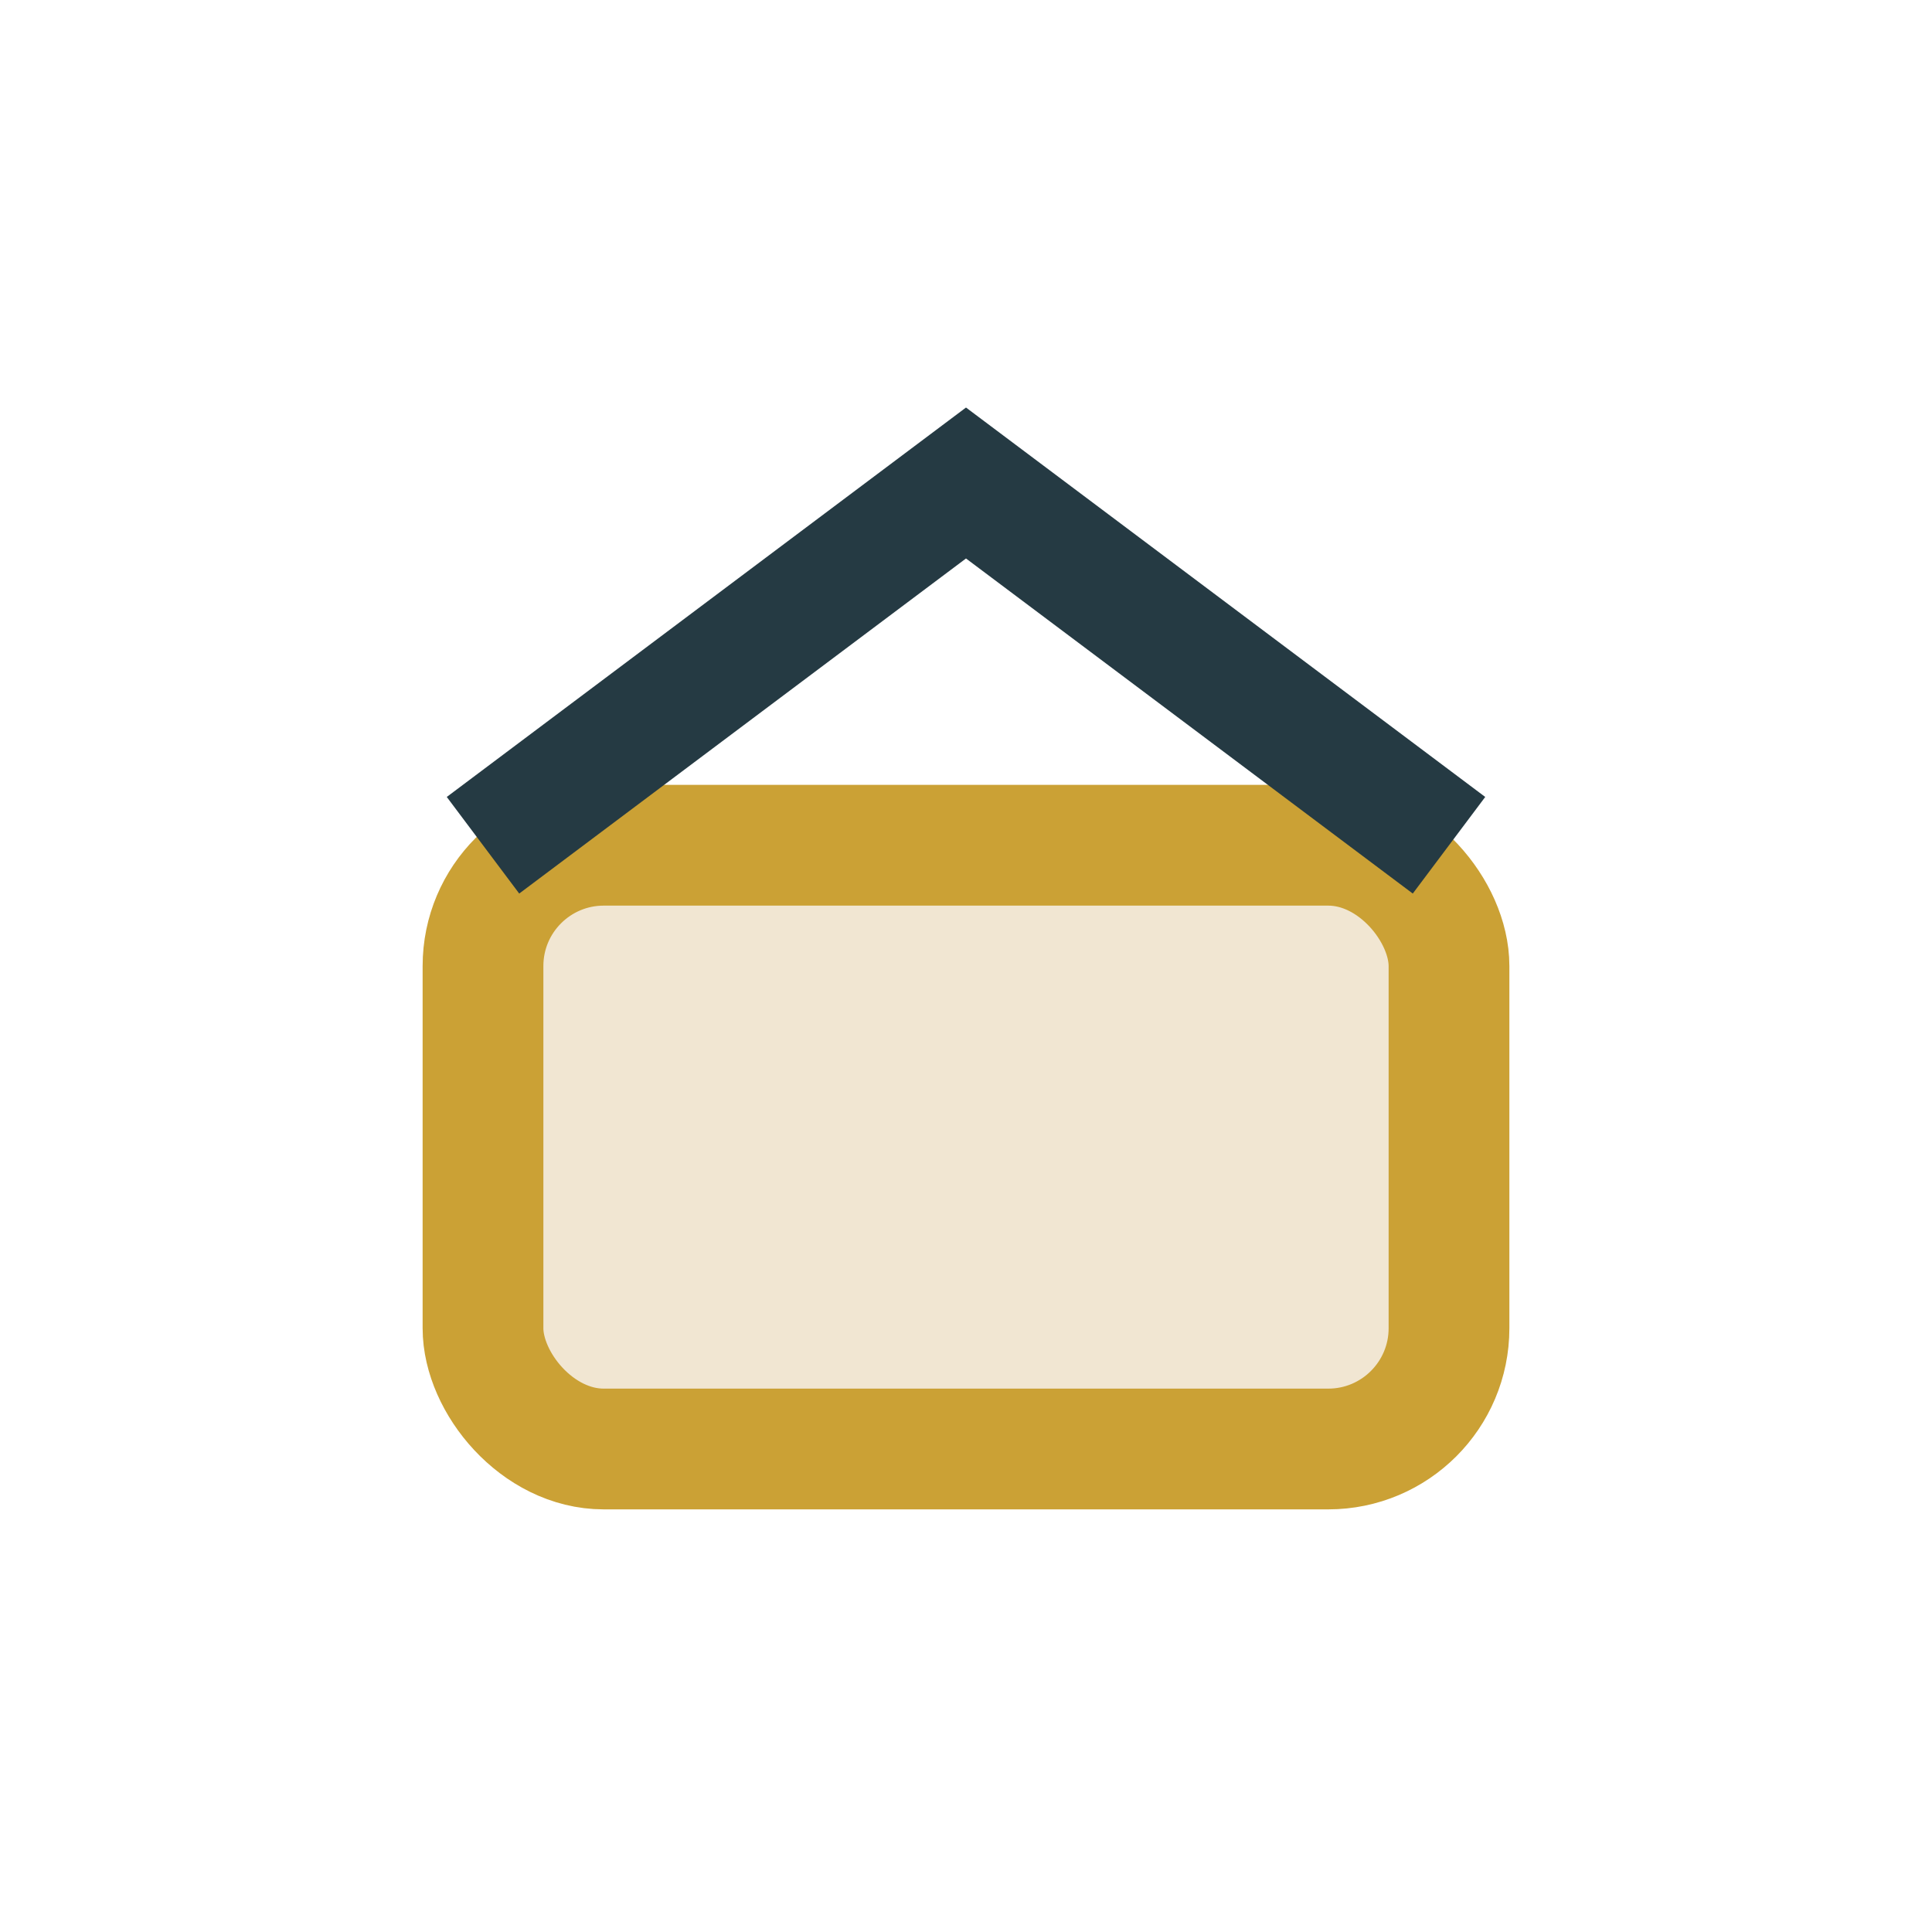 <?xml version="1.0" encoding="UTF-8"?>
<svg xmlns="http://www.w3.org/2000/svg" width="32" height="32" viewBox="0 0 32 32"><rect x="8" y="14" width="16" height="10" rx="2" fill="#F1E6D2" stroke="#CBA135" stroke-width="2"/><path d="M8 14l8-6 8 6" fill="none" stroke="#253A43" stroke-width="2"/></svg>